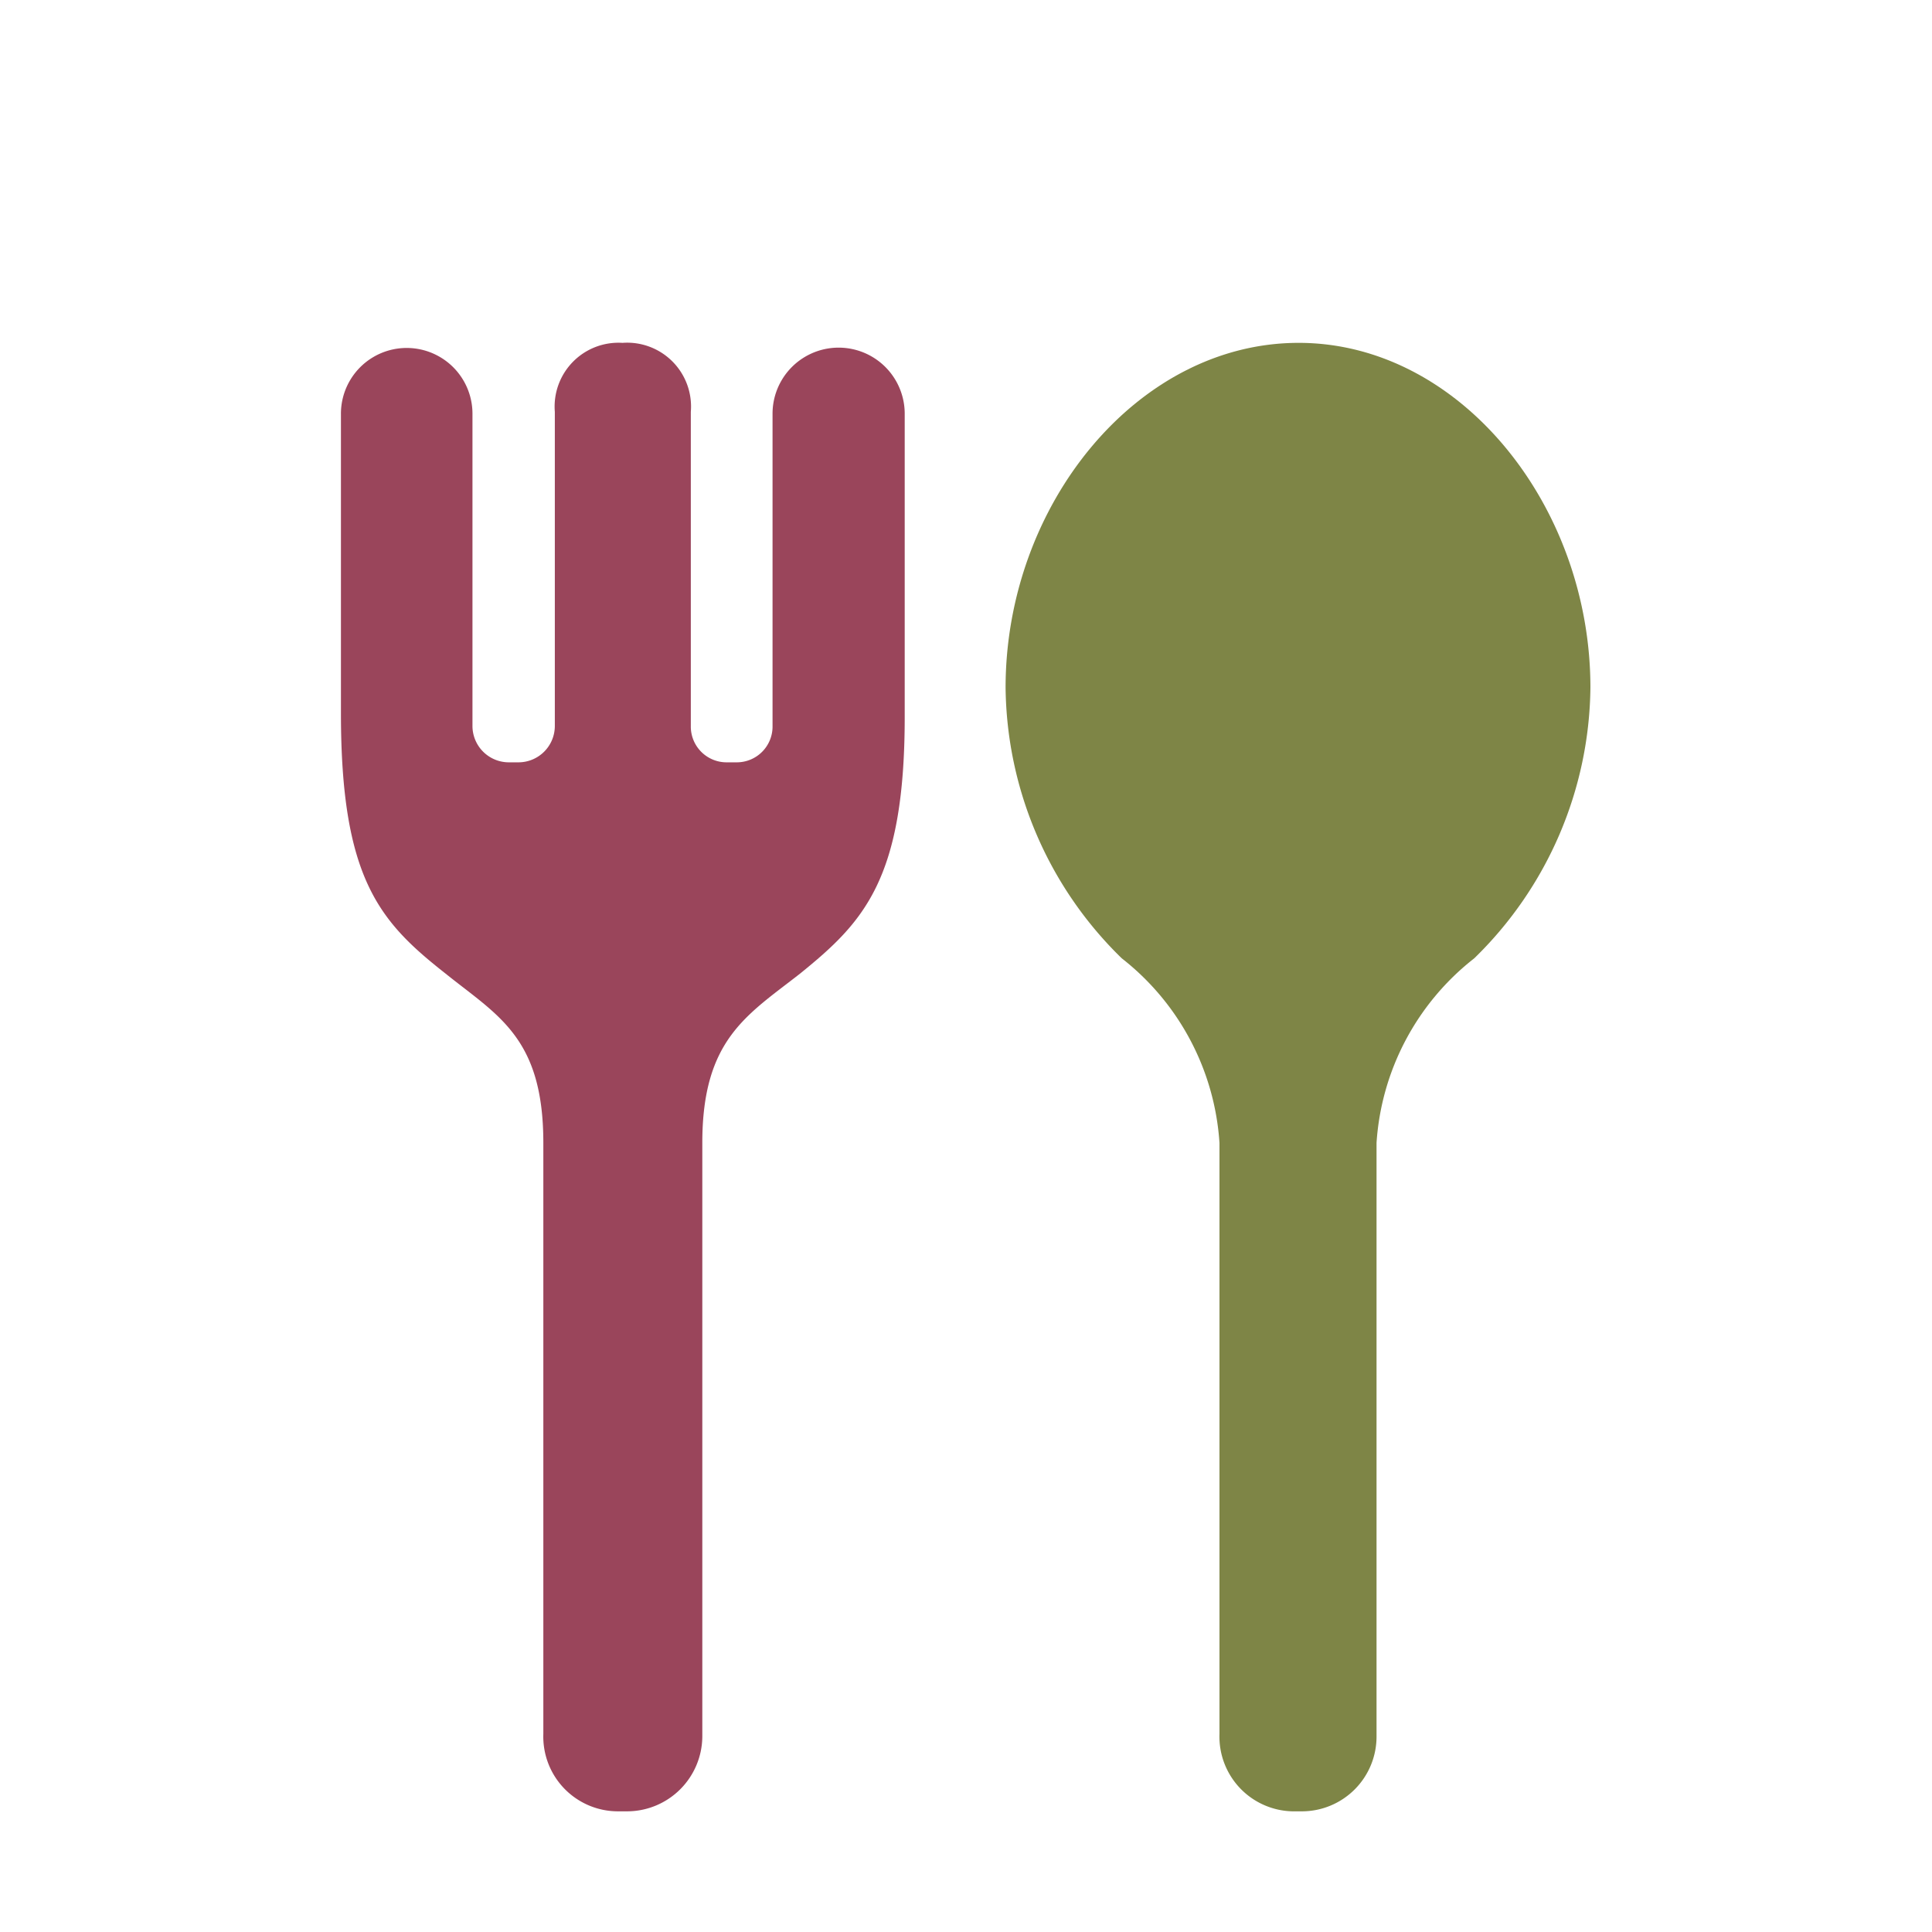 <svg xmlns="http://www.w3.org/2000/svg" xmlns:xlink="http://www.w3.org/1999/xlink" viewBox="0 0 30.26 30.26"><defs><style>.cls-1{fill:none;}.cls-2{clip-path:url(#clip-path);}.cls-3{fill:#7e8546;}.cls-4{fill:#9a455b;}</style><clipPath id="clip-path" transform="translate(5.34 5.37)"><rect class="cls-1" width="19.57" height="23.13"/></clipPath></defs><g id="レイヤー_2" data-name="レイヤー 2"><g id="デザイン"><g class="cls-2"><path class="cls-3" d="M15,0c-2.53,0-4.59,2.54-4.59,5.4a6,6,0,0,0,1.82,4.24,4,4,0,0,1,1.53,2.89v9.26A1.17,1.17,0,0,0,14.9,23h.16a1.17,1.17,0,0,0,1.16-1.17V12.53a4,4,0,0,1,1.53-2.89A6,6,0,0,0,19.57,5.4C19.57,2.54,17.52,0,15,0Z" transform="translate(5.34 5.37)"/><path class="cls-4" d="M6.76,1.1V6a.56.56,0,0,1-.56.57H6.05A.56.56,0,0,1,5.48,6V1.08A1,1,0,0,0,4.41,0,1,1,0,0,0,3.35,1.08V6a.57.57,0,0,1-.57.57H2.63A.57.57,0,0,1,2.06,6V1.1A1,1,0,1,0,0,1.12V5.8C0,8.4.61,9.07,1.64,9.88c.82.66,1.53,1,1.53,2.65v9.26A1.17,1.17,0,0,0,4.33,23h.16a1.18,1.18,0,0,0,1.17-1.17V12.53c0-1.62.7-2,1.53-2.65,1-.81,1.65-1.48,1.64-4.08V1.12A1,1,0,1,0,6.76,1.1Z" transform="translate(5.34 5.37)"/><rect class="cls-1" width="30.26" height="30.26"/></g></g></g></svg>